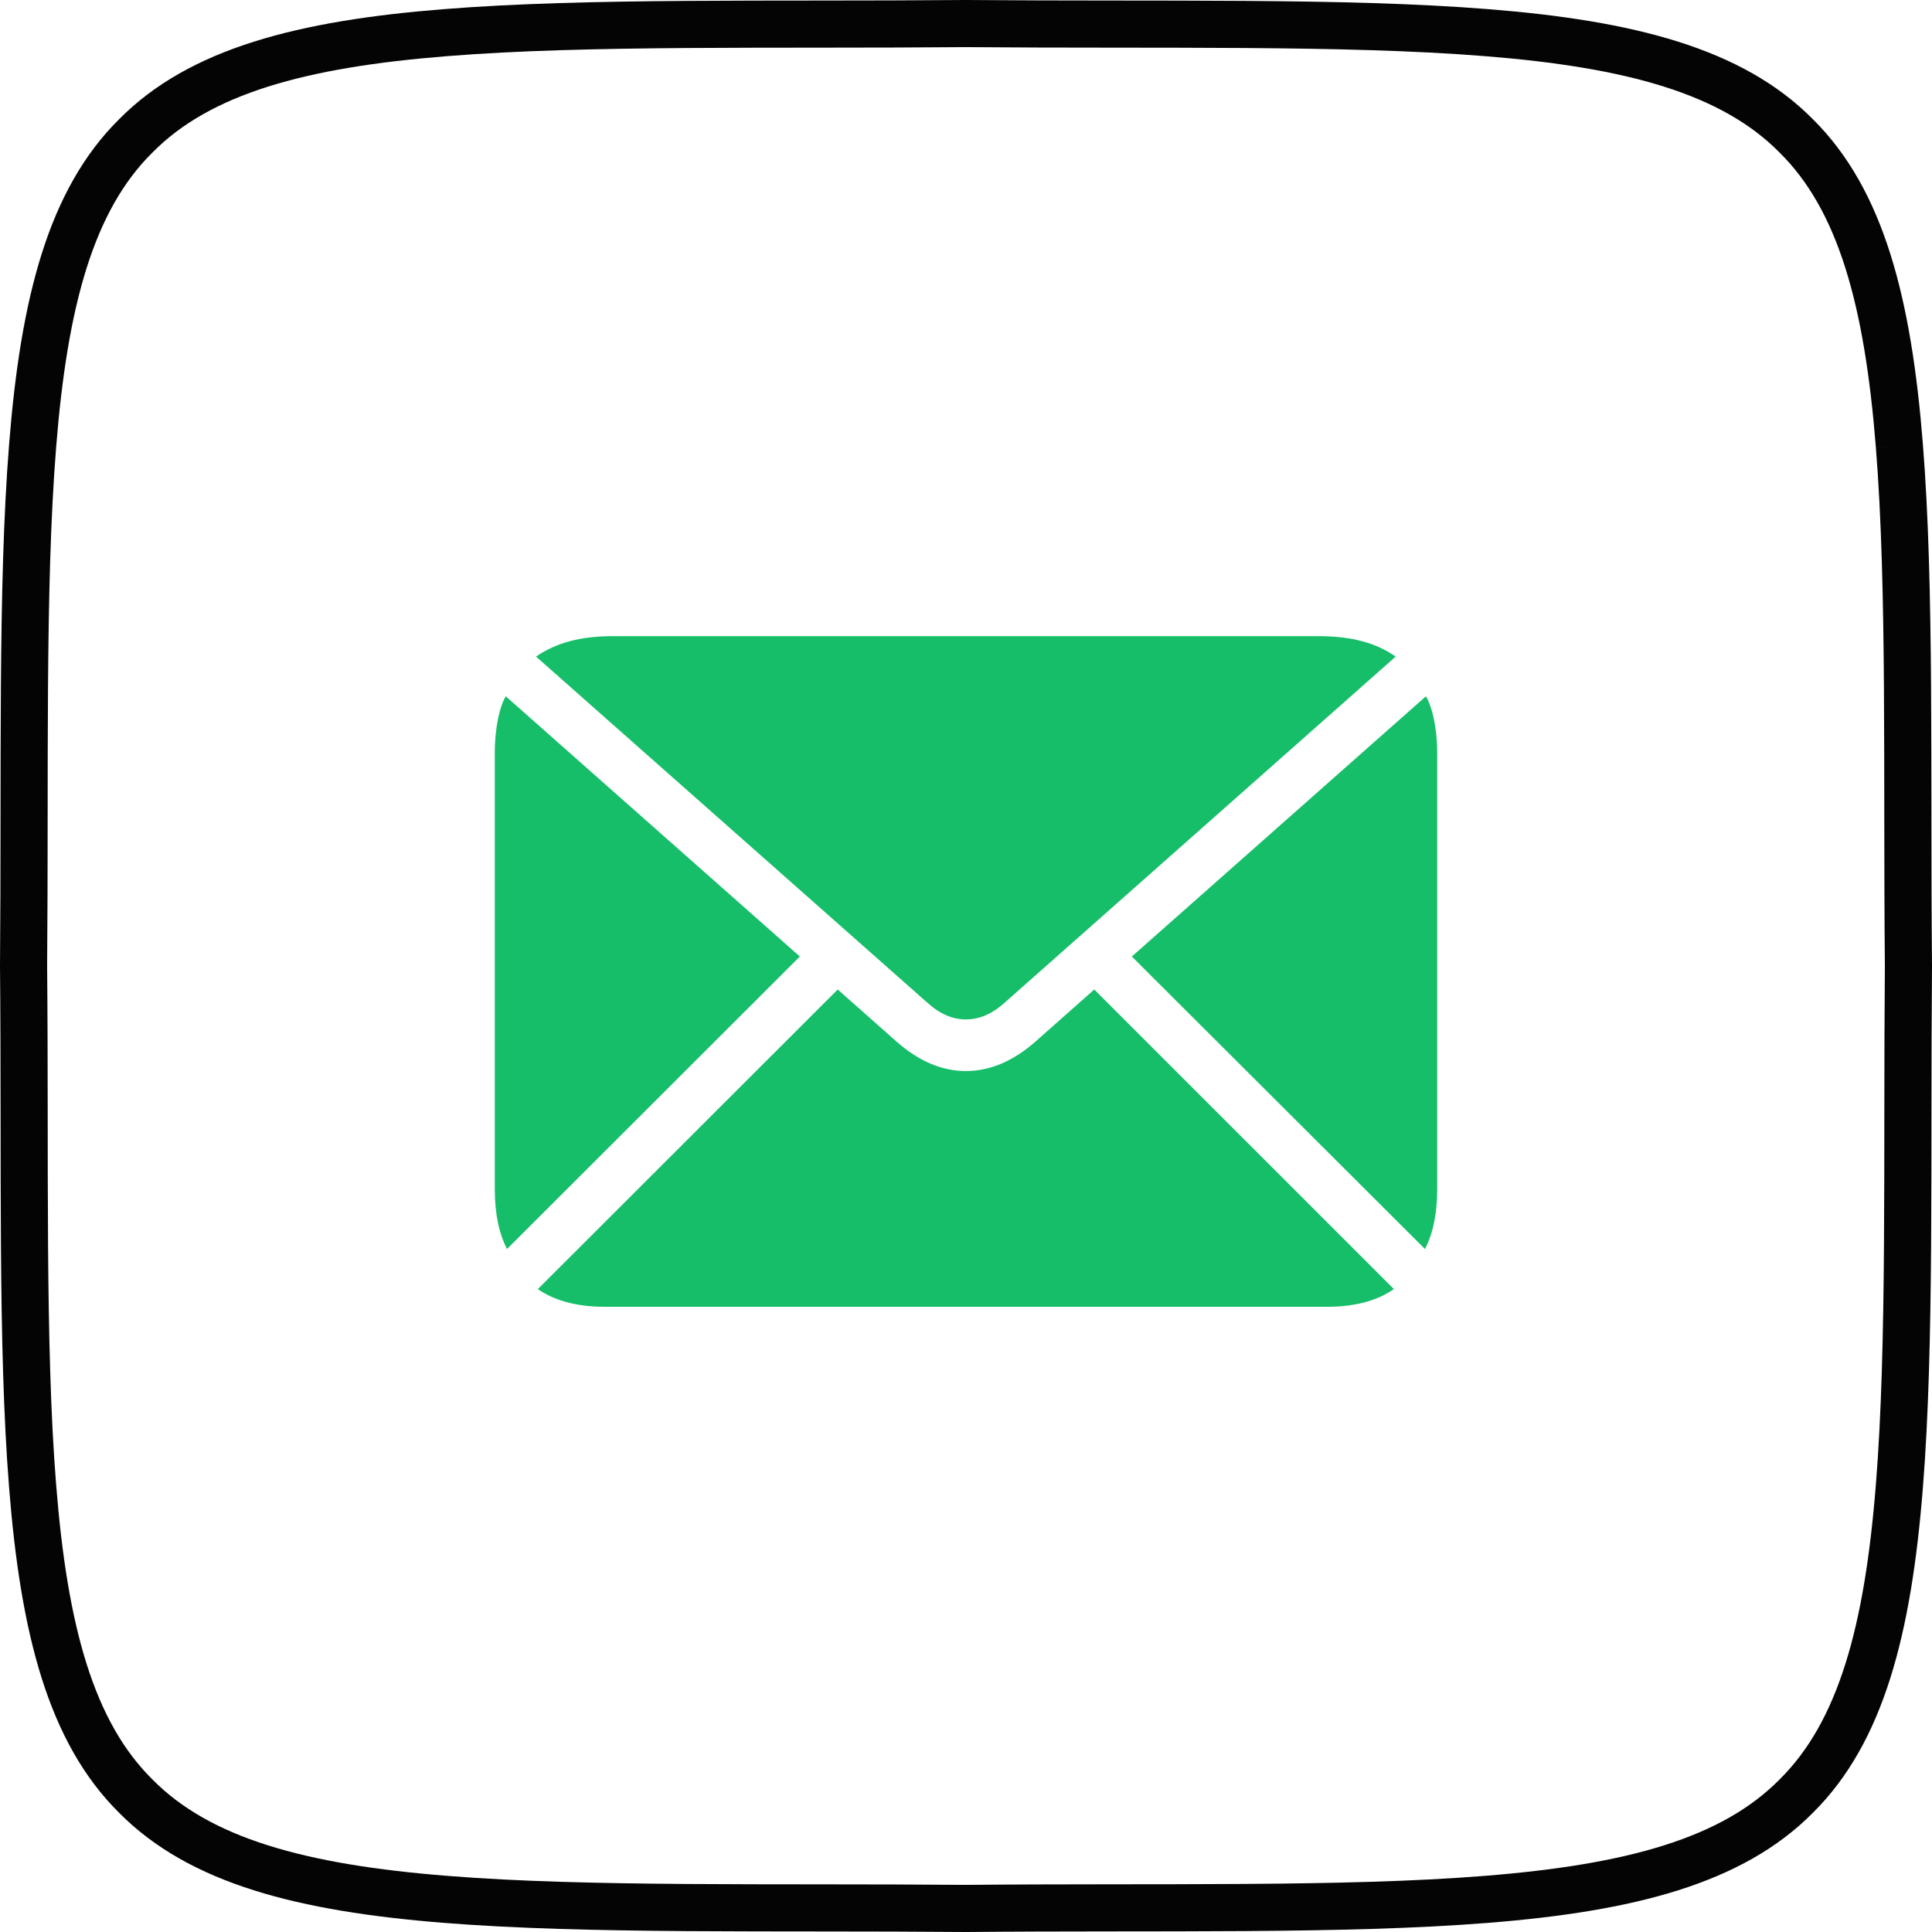 <svg width="82" height="82" viewBox="0 0 82 82" fill="none" xmlns="http://www.w3.org/2000/svg">
<path d="M41 43.267C41.557 43.267 42.102 43.047 42.659 42.541L59.237 27.868C58.382 27.272 57.345 27 55.945 27H26.042C24.642 27 23.618 27.272 22.75 27.868L39.341 42.541C39.898 43.047 40.43 43.267 41 43.267ZM21.518 53.014L33.949 40.597L21.467 29.553C21.22 29.955 21 30.837 21 31.99V50.461C21 51.562 21.194 52.379 21.518 53.014ZM25.653 55.464H56.347C57.617 55.464 58.537 55.153 59.16 54.712L46.444 41.997L43.942 44.213C42.996 45.043 42.011 45.458 41 45.458C39.976 45.458 39.004 45.043 38.058 44.213L35.556 41.997L22.828 54.712C23.45 55.153 24.383 55.464 25.653 55.464ZM60.482 53.014C60.806 52.379 61 51.562 61 50.461V31.99C61 30.837 60.767 29.955 60.52 29.553L48.038 40.597L60.482 53.014Z" fill="#17BE6A"/>
<path d="M80.615 18.915C80.131 12.807 78.986 8.483 76.235 5.765C73.517 3.014 69.193 1.869 63.086 1.385C57.044 0.901 49.215 1.072 41 1C32.78 1.072 24.956 0.901 18.915 1.385C12.808 1.869 8.483 3.014 5.765 5.765C3.014 8.483 1.869 12.807 1.385 18.915C0.901 24.956 1.072 32.785 1 41C1.077 49.215 0.901 57.044 1.385 63.085C1.869 69.192 3.014 73.517 5.765 76.235C8.483 78.986 12.808 80.13 18.915 80.615C24.956 81.099 32.785 80.928 41 81C49.215 80.923 57.044 81.099 63.086 80.615C69.193 80.13 73.517 78.986 76.235 76.235C78.986 73.517 80.13 69.192 80.615 63.085C81.099 57.044 80.928 49.215 81 41C80.923 32.785 81.099 24.956 80.615 18.915" stroke="#040405" stroke-width="2"/>
</svg>
